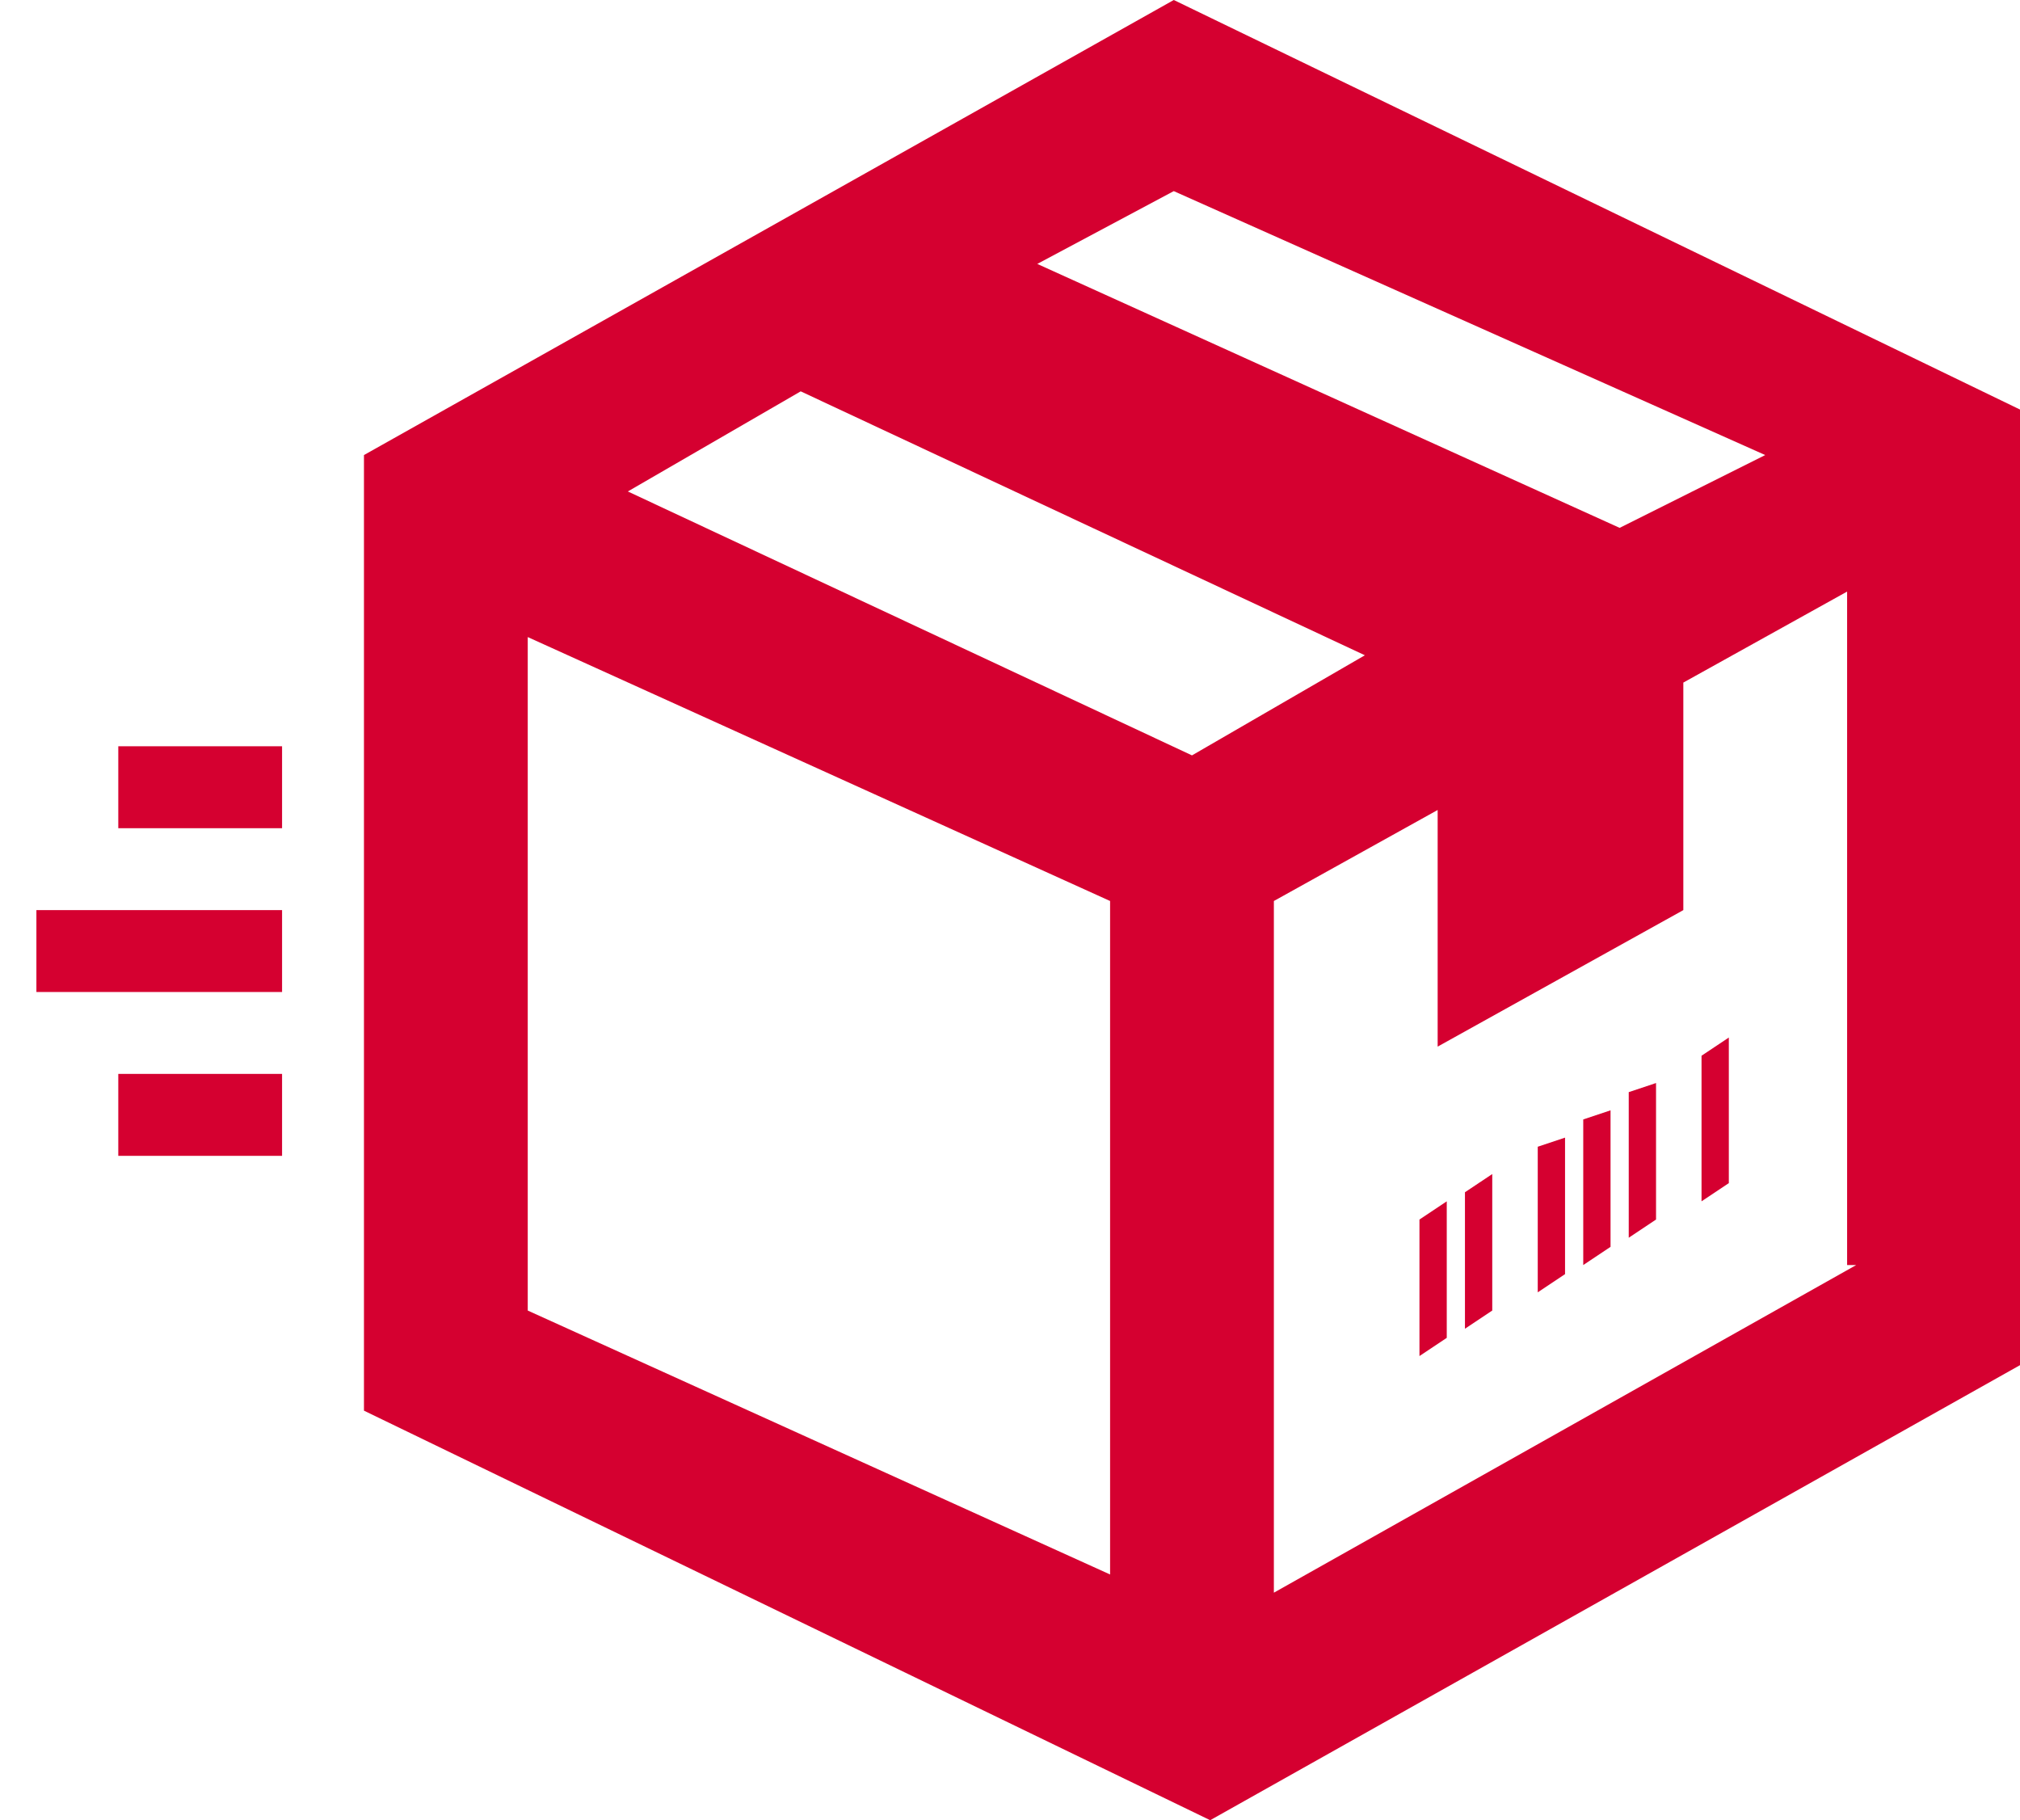 <svg xmlns="http://www.w3.org/2000/svg" viewBox="-88 41 22.2 20" enable-background="new -88 41 22.2 20"><style type="text/css">.st0{display:none;fill:#A80000;} .st1{display:none;fill:#FFFFFF;} .st2{display:none;} .st3{display:inline;fill:#C3C1C1;} .st4{display:inline;fill:#339933;} .st5{fill:#D50030;}</style><path d="M-93.4 36.2h35.8v32h-35.8z" class="st0"/><path d="M-90.1 40.1v21.8h25.2V40.1h-25.2zm4.9 13.5H-87v-.9h1.8s0 .9 0 .9zm0-1.8H-88v-.9h2.7l.1.9zm0-1.8H-87v-.9h1.8s0 .9 0 .9zm19.1 5.8l-8.9 5-9.3-4.5V45.9l8.9-5 9.3 4.5v10.4zM-82.5 55.3l6.4 2.8v-7.3l-6.4-3zM-79.6 45.3l-1.8 1 6.2 2.9 1.8-1zM-69.8 50.9l-2.7 1.5v-2.6l-1.8 1v7.6l6.4-3.6v-7.4l-1.8 1v2.5zm-2.6 4.7l-.3.2v-1.6l.3-.2v1.6zm.5-.3l-.3.2v-1.6l.3-.2v1.6zm.8-.4l-.3.2v-1.6l.3-.2v1.6zm.5-.3l-.3.2v-1.6l.3-.2v1.6zm.5-.3l-.3.2v-1.6l.3-.2v1.6zm.5-1.8l.3-.2v1.6l-.3.2v-1.6zM-76.9 43.8l6.4 2.9 1.5-.8-6.4-2.9z" class="st1"/><g class="st2"><path d="M-87.6 51h2.7v.9h-2.7zM-86.7 52.8h1.8v.9h-1.8zM-86.7 49.2h1.8v.9h-1.8zM-72.4 55.9l.3-.2v-1.5l-.3.2zM-70.1 54.6l.3-.2v-1.5l-.3.1zM-84 46v10.5l9.3 4.5 8.9-5V45.5l-9.3-4.5-8.9 5zm8.2 12.3l-6.4-2.9V48l6.4 2.9v7.4zm.9-9l-6.2-2.9 1.9-1.1 6.2 2.9-1.9 1.1zm7.3 5.6l-6.4 3.6v-7.6l1.8-1v2.6l2.7-1.5v-2.5l1.8-1v7.4zm-2.6-8.1l-6.4-2.9 1.5-.8 6.5 2.9-1.6.8zM-69 52.4l-.3.2v1.6l.3-.2zM-71.9 55.6l.3-.2v-1.5l-.3.2zM-70.6 54.9l.3-.2v-1.5l-.3.1zM-71.1 55.2l.3-.2v-1.5l-.3.1z" class="st3"/></g><g class="st2"><path d="M-87.6 51h2.7v.9h-2.7zM-86.7 52.8h1.8v.9h-1.8zM-86.7 49.2h1.8v.9h-1.8zM-72.4 55.9l.3-.2v-1.5l-.3.2zM-70.1 54.6l.3-.2v-1.5l-.3.1zM-84 46v10.5l9.3 4.5 8.9-5V45.5l-9.3-4.5-8.9 5zm8.2 12.3l-6.4-2.9V48l6.4 2.9v7.4zm.9-9l-6.2-2.9 1.9-1.1 6.2 2.9-1.9 1.1zm7.3 5.6l-6.4 3.6v-7.6l1.8-1v2.6l2.7-1.5v-2.5l1.8-1v7.4zm-2.6-8.1l-6.4-2.9 1.5-.8 6.5 2.9-1.6.8zM-69 52.4l-.3.2v1.6l.3-.2zM-71.9 55.6l.3-.2v-1.5l-.3.2zM-70.6 54.9l.3-.2v-1.5l-.3.1zM-71.1 55.2l.3-.2v-1.5l-.3.1z" class="st4"/></g><path d="M-87.6 51h2.7v.9h-2.7zM-86.7 52.8h1.8v.9h-1.8zM-86.7 49.2h1.8v.9h-1.8zM-72.4 55.9l.3-.2v-1.5l-.3.2zM-70.1 54.6l.3-.2v-1.5l-.3.1zM-84 46v10.5l9.3 4.5 8.9-5V45.5l-9.3-4.5-8.9 5zm8.2 12.3l-6.4-2.9V48l6.4 2.9v7.4zm.9-9l-6.2-2.9 1.9-1.1 6.2 2.9-1.9 1.1zm7.3 5.6l-6.4 3.6v-7.6l1.8-1v2.6l2.7-1.5v-2.5l1.8-1v7.4zm-2.6-8.1l-6.4-2.9 1.5-.8 6.5 2.9-1.6.8zM-69 52.4l-.3.2v1.6l.3-.2zM-71.9 55.6l.3-.2v-1.5l-.3.2zM-70.6 54.9l.3-.2v-1.5l-.3.1zM-71.1 55.2l.3-.2v-1.5l-.3.1z" class="st5"/></svg>